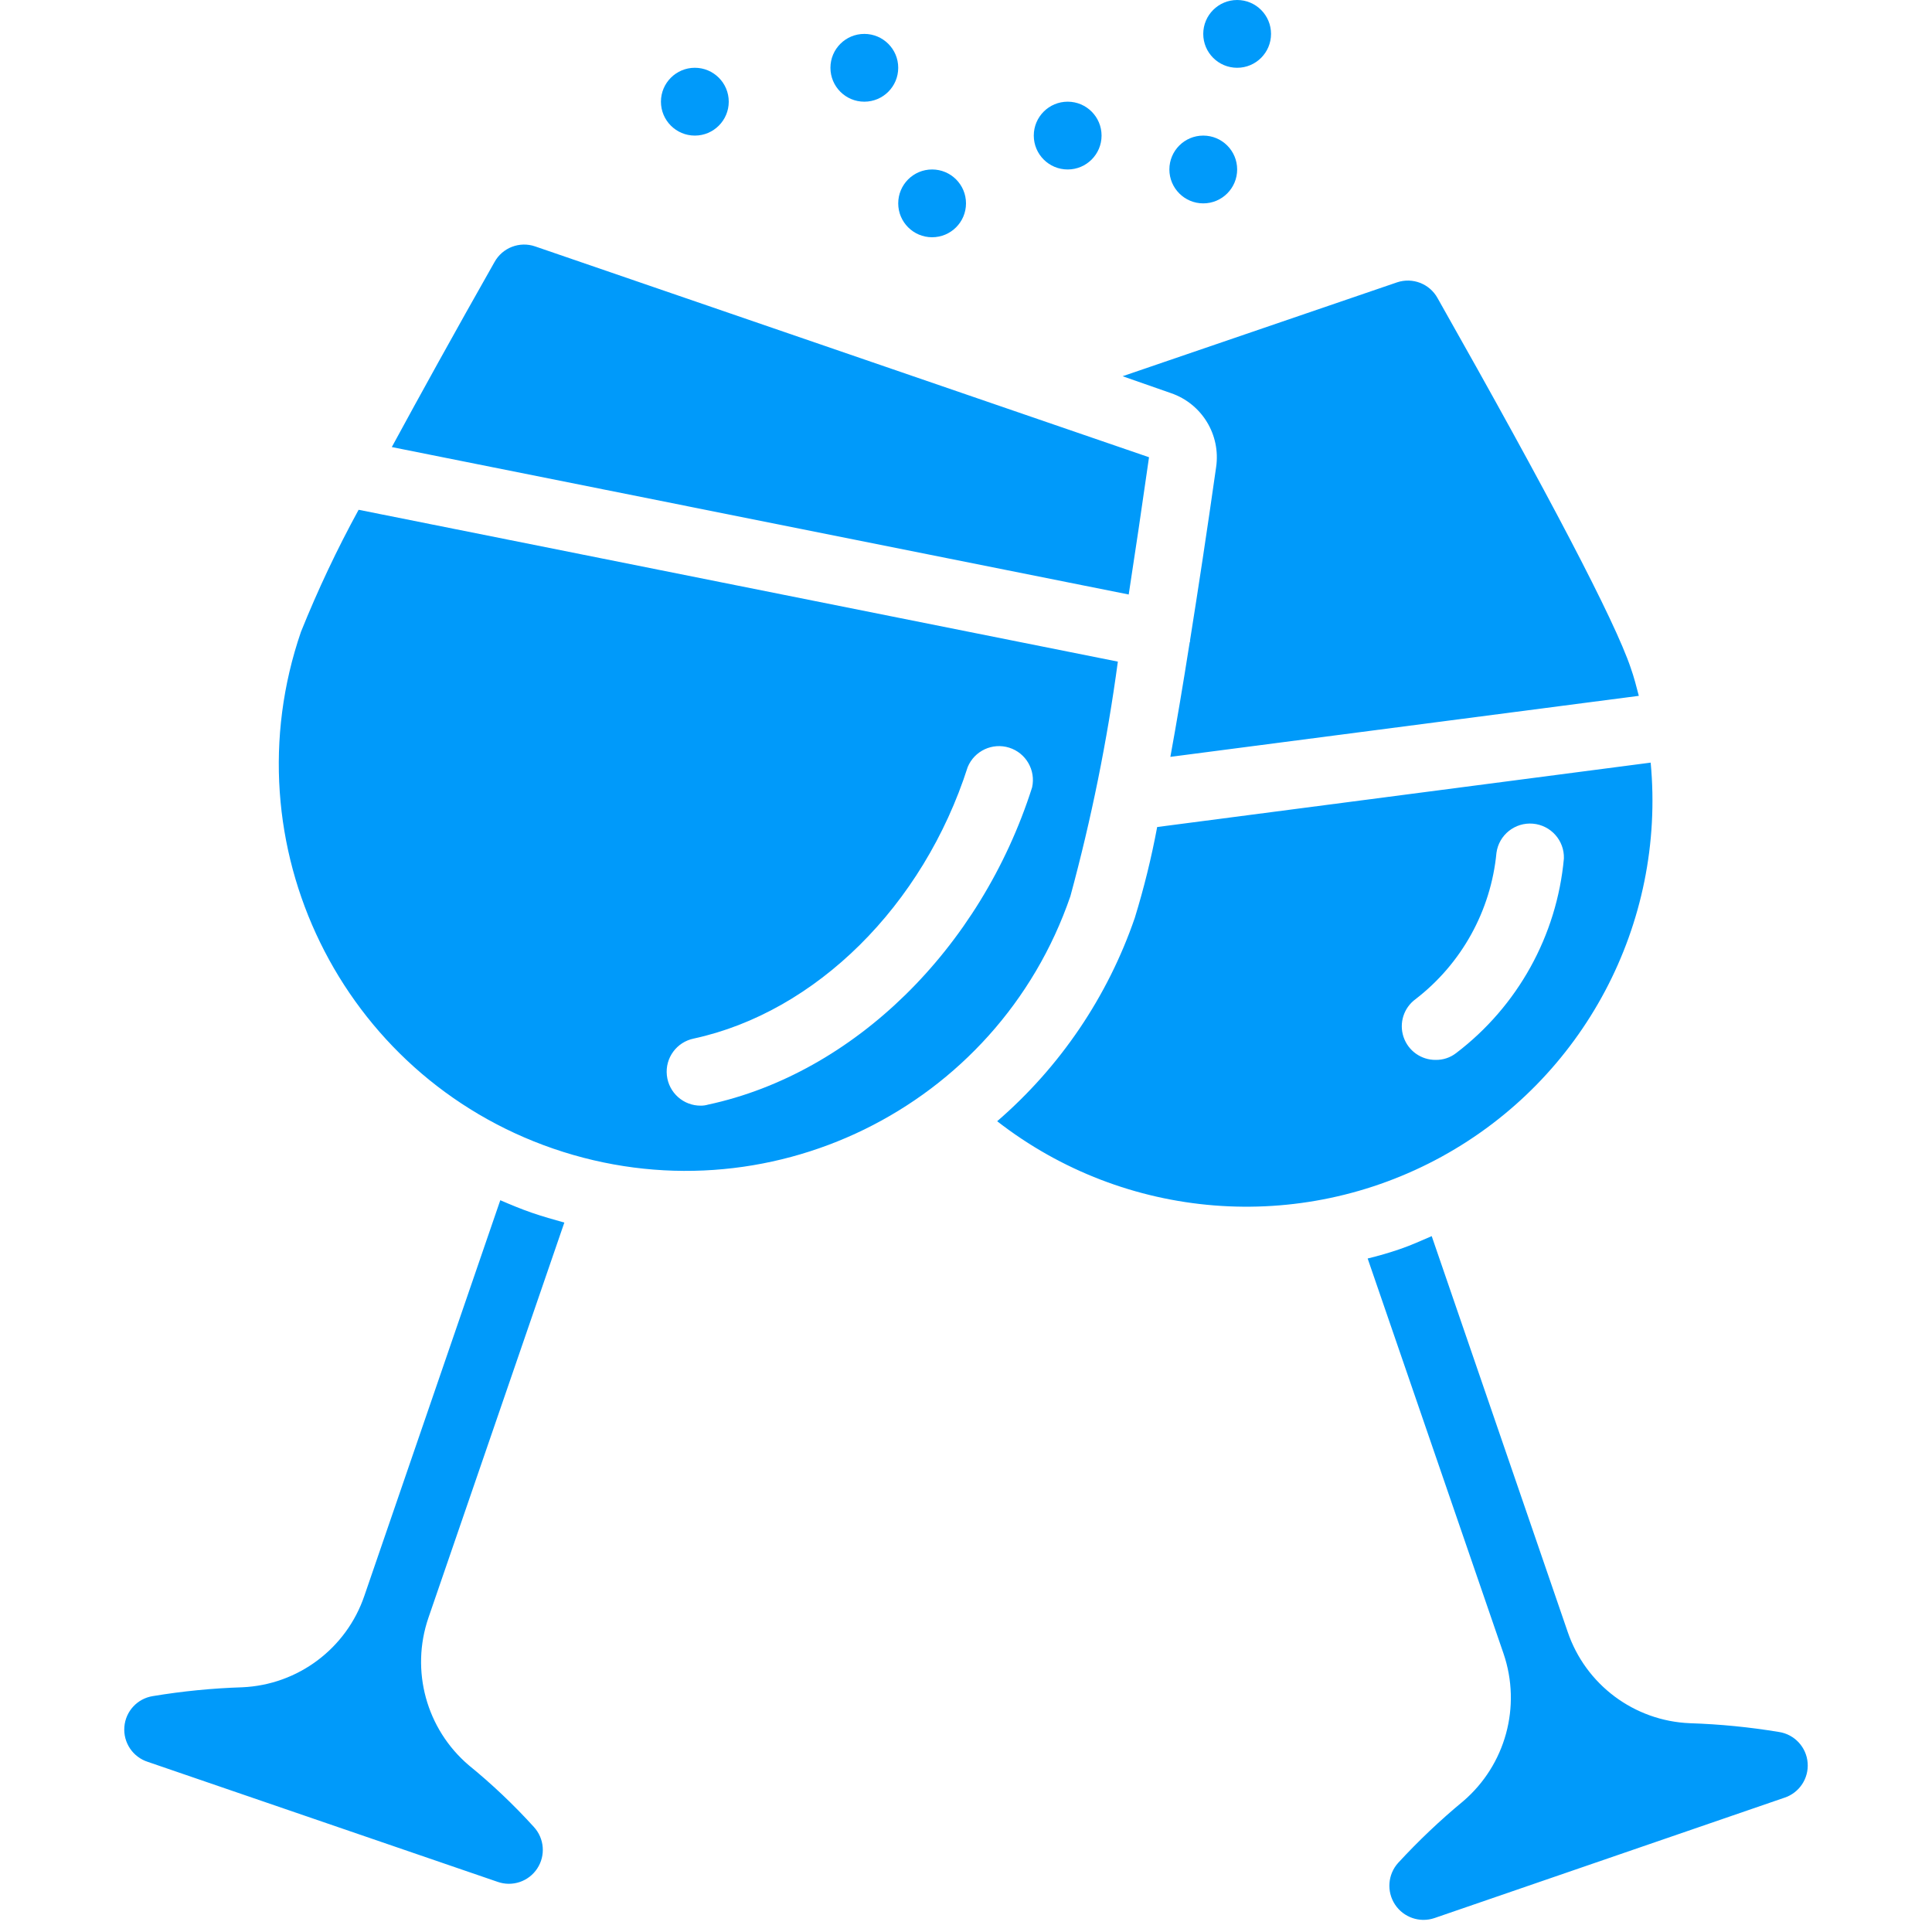 <svg width="60" height="60" viewBox="0 0 60 60" fill="none" xmlns="http://www.w3.org/2000/svg">
<path d="M26.842 3.158C27.424 3.158 27.895 2.687 27.895 2.105C27.895 1.524 27.424 1.053 26.842 1.053C26.261 1.053 25.79 1.524 25.79 2.105C25.79 2.687 26.261 3.158 26.842 3.158Z" fill="#009AFA"/>
<path d="M38.421 2.105C39.002 2.105 39.473 1.634 39.473 1.053C39.473 0.471 39.002 0 38.421 0C37.839 0 37.368 0.471 37.368 1.053C37.368 1.634 37.839 2.105 38.421 2.105Z" fill="#009AFA"/>
<path d="M33.158 5.263C33.739 5.263 34.21 4.792 34.21 4.211C34.21 3.629 33.739 3.158 33.158 3.158C32.576 3.158 32.105 3.629 32.105 4.211C32.105 4.792 32.576 5.263 33.158 5.263Z" fill="#009AFA"/>
<path d="M37.368 6.316C37.95 6.316 38.421 5.844 38.421 5.263C38.421 4.682 37.95 4.211 37.368 4.211C36.787 4.211 36.316 4.682 36.316 5.263C36.316 5.844 36.787 6.316 37.368 6.316Z" fill="#009AFA"/>
<path d="M21.579 4.211C22.16 4.211 22.632 3.739 22.632 3.158C22.632 2.577 22.16 2.105 21.579 2.105C20.998 2.105 20.526 2.577 20.526 3.158C20.526 3.739 20.998 4.211 21.579 4.211Z" fill="#009AFA"/>
<path d="M28.947 7.368C29.529 7.368 30 6.897 30 6.316C30 5.734 29.529 5.263 28.947 5.263C28.366 5.263 27.895 5.734 27.895 6.316C27.895 6.897 28.366 7.368 28.947 7.368Z" fill="#009AFA"/>
<path d="M36.958 19.884V19.926C36.958 19.937 36.947 19.937 36.947 19.947C36.737 21.284 36.537 22.463 36.347 23.505L50.895 21.61C50.821 21.326 50.747 21.032 50.642 20.737C50.147 19.274 48.126 15.411 44.642 9.253C44.395 8.811 43.869 8.608 43.389 8.768L34.863 11.684L36.368 12.21C37.326 12.539 37.914 13.503 37.768 14.505C37.484 16.505 37.211 18.295 36.958 19.884ZM16.621 7.653C16.138 7.486 15.606 7.69 15.358 8.137C14.105 10.347 13.042 12.274 12.168 13.884L35.053 18.463C35.253 17.168 35.463 15.747 35.684 14.2L16.621 7.653ZM14.558 54.821C13.24 53.697 12.743 51.881 13.305 50.242L17.526 37.968C17.189 37.874 16.853 37.779 16.516 37.663C16.179 37.547 15.853 37.41 15.537 37.274L11.316 49.558C10.759 51.196 9.254 52.324 7.526 52.4C6.595 52.43 5.667 52.521 4.747 52.674C4.266 52.749 3.899 53.146 3.862 53.632C3.824 54.118 4.125 54.567 4.589 54.716L15.453 58.442C15.909 58.604 16.416 58.434 16.683 58.03C16.95 57.627 16.907 57.093 16.579 56.737C15.954 56.048 15.279 55.408 14.558 54.821ZM11.137 15.832C10.466 17.059 9.869 18.324 9.347 19.621C7.08 26.219 10.591 33.406 17.189 35.674C23.788 37.941 30.975 34.43 33.242 27.832C33.892 25.438 34.385 23.005 34.716 20.547L11.137 15.832ZM32.053 24.453C30.453 29.474 26.505 33.337 21.989 34.305C21.918 34.326 21.843 34.337 21.768 34.337C21.226 34.343 20.767 33.935 20.71 33.395C20.652 32.855 21.015 32.361 21.547 32.253C25.337 31.432 28.674 28.126 30.053 23.821C30.262 23.317 30.821 23.056 31.342 23.22C31.863 23.384 32.171 23.92 32.053 24.453ZM51.263 23.684L35.937 25.684C35.759 26.637 35.527 27.579 35.242 28.505C34.401 30.951 32.926 33.13 30.968 34.821C34.939 37.908 40.365 38.34 44.775 35.92C49.184 33.501 51.734 28.692 51.263 23.684ZM45.221 32.705C45.04 32.845 44.818 32.919 44.589 32.916C44.136 32.921 43.732 32.633 43.588 32.203C43.444 31.774 43.593 31.301 43.958 31.032C45.391 29.93 46.302 28.283 46.474 26.484C46.55 25.93 47.048 25.532 47.606 25.58C48.164 25.628 48.587 26.104 48.568 26.663C48.349 29.057 47.134 31.25 45.221 32.705ZM55.253 53.789C54.337 53.637 53.412 53.546 52.484 53.516C50.751 53.447 49.24 52.317 48.684 50.674L44.463 38.389C44.147 38.526 43.821 38.674 43.484 38.789C43.147 38.905 42.821 39 42.474 39.084L46.695 51.358C47.253 52.997 46.757 54.81 45.442 55.937C44.726 56.529 44.051 57.169 43.421 57.853C43.098 58.211 43.058 58.742 43.322 59.145C43.587 59.548 44.09 59.722 44.547 59.568L55.41 55.832C55.875 55.683 56.176 55.234 56.138 54.748C56.101 54.262 55.734 53.865 55.253 53.789Z" fill="#009AFA"/>
</svg>
